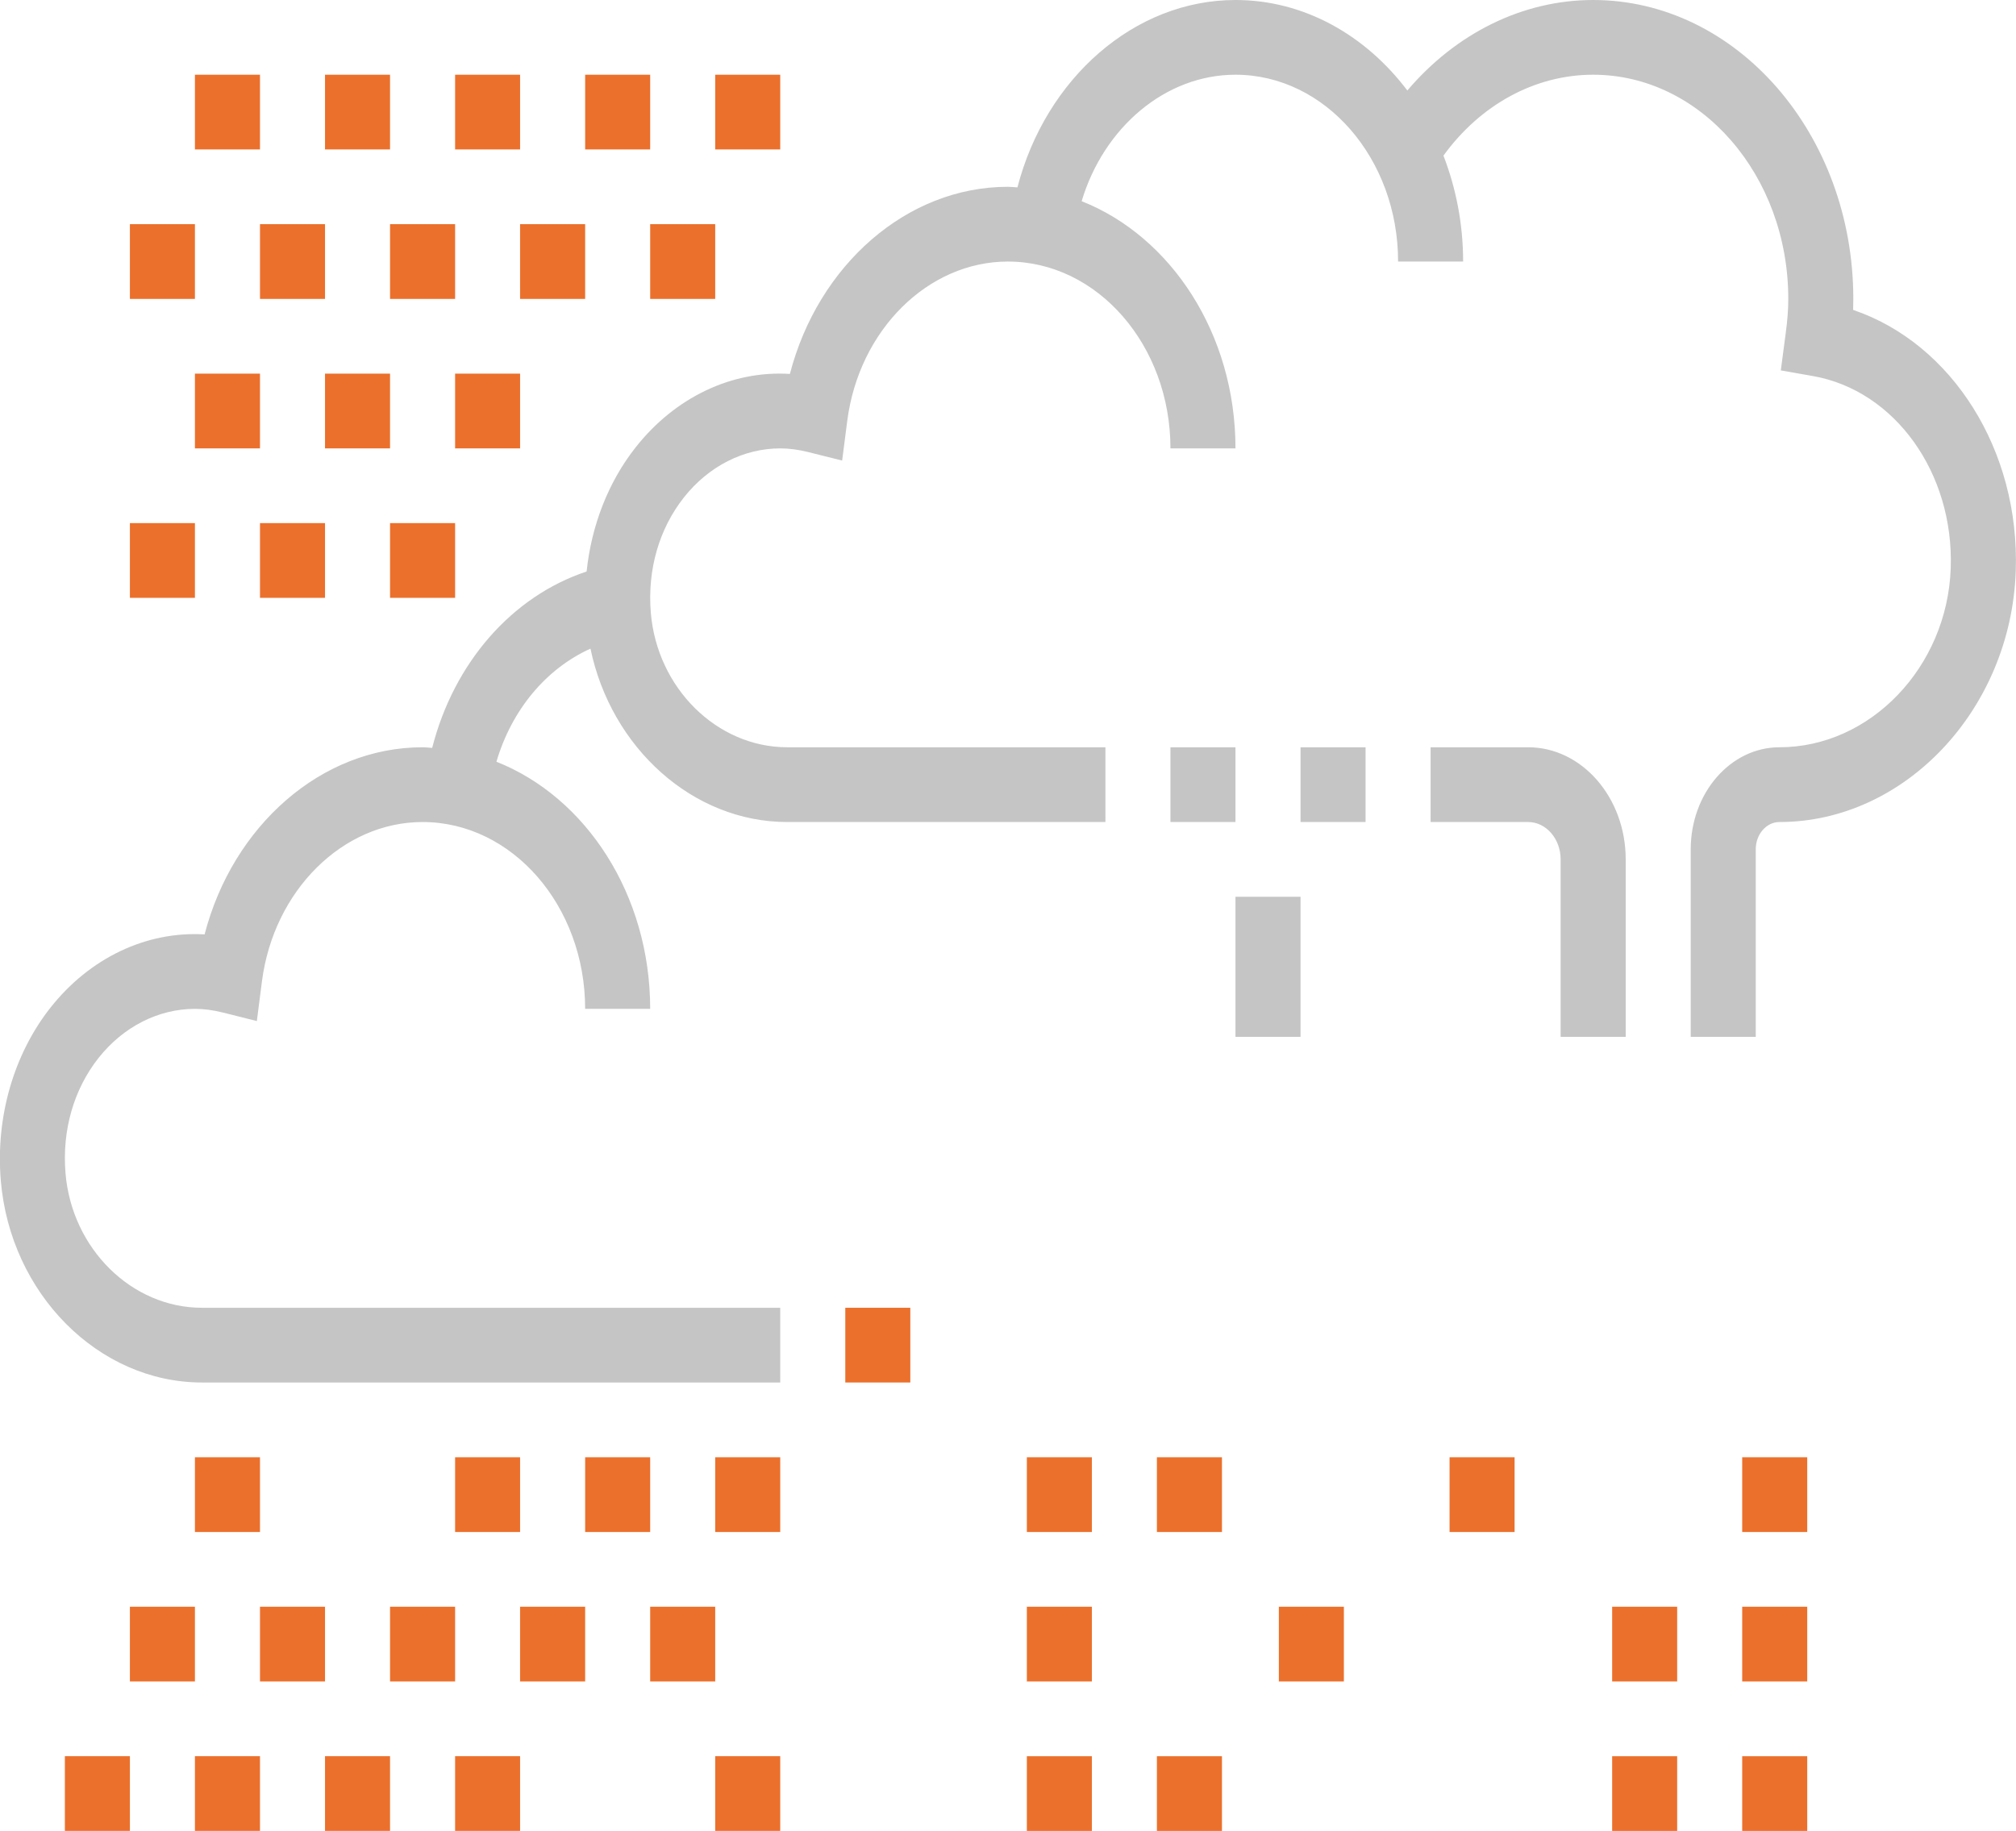 <svg xmlns="http://www.w3.org/2000/svg" xmlns:xlink="http://www.w3.org/1999/xlink" preserveAspectRatio="xMidYMid" width="55.031" height="50" viewBox="0 0 55.031 50">
  <defs>
    <style>
      .cls-1 {
        fill: #eb702c;
      }

      .cls-1, .cls-2 {
        fill-rule: evenodd;
      }

      .cls-2 {
        fill: #c5c5c5;
      }
    </style>
  </defs>
  <g>
    <path d="M47.557,49.988 L47.557,47.948 L49.332,47.948 L49.332,49.988 L47.557,49.988 ZM47.557,43.867 L49.332,43.867 L49.332,45.907 L47.557,45.907 L47.557,43.867 ZM47.557,39.786 L49.332,39.786 L49.332,41.827 L47.557,41.827 L47.557,39.786 ZM44.007,47.948 L45.782,47.948 L45.782,49.988 L44.007,49.988 L44.007,47.948 ZM44.007,43.867 L45.782,43.867 L45.782,45.907 L44.007,45.907 L44.007,43.867 ZM39.569,39.786 L41.344,39.786 L41.344,41.827 L39.569,41.827 L39.569,39.786 ZM34.909,43.867 L36.684,43.867 L36.684,45.907 L34.909,45.907 L34.909,43.867 ZM31.580,47.948 L33.356,47.948 L33.356,49.988 L31.580,49.988 L31.580,47.948 ZM31.580,39.786 L33.356,39.786 L33.356,41.827 L31.580,41.827 L31.580,39.786 ZM28.030,47.948 L29.805,47.948 L29.805,49.988 L28.030,49.988 L28.030,47.948 ZM28.030,43.867 L29.805,43.867 L29.805,45.907 L28.030,45.907 L28.030,43.867 ZM28.030,39.786 L29.805,39.786 L29.805,41.827 L28.030,41.827 L28.030,39.786 ZM23.074,35.705 L24.849,35.705 L24.849,37.745 L23.074,37.745 L23.074,35.705 ZM19.523,47.947 L21.298,47.947 L21.298,49.987 L19.523,49.987 L19.523,47.947 ZM19.523,39.786 L21.298,39.786 L21.298,41.827 L19.523,41.827 L19.523,39.786 ZM19.523,2.040 L21.298,2.040 L21.298,4.080 L19.523,4.080 L19.523,2.040 ZM19.523,8.161 L17.748,8.161 L17.748,6.120 L19.523,6.120 L19.523,8.161 ZM15.973,2.040 L17.748,2.040 L17.748,4.080 L15.973,4.080 L15.973,2.040 ZM15.973,8.161 L14.197,8.161 L14.197,6.120 L15.973,6.120 L15.973,8.161 ZM12.423,2.040 L14.197,2.040 L14.197,4.080 L12.423,4.080 L12.423,2.040 ZM12.423,8.161 L10.647,8.161 L10.647,6.120 L12.423,6.120 L12.423,8.161 ZM8.872,2.040 L10.647,2.040 L10.647,4.080 L8.872,4.080 L8.872,2.040 ZM8.872,8.161 L7.097,8.161 L7.097,6.120 L8.872,6.120 L8.872,8.161 ZM5.321,2.040 L7.097,2.040 L7.097,4.080 L5.321,4.080 L5.321,2.040 ZM5.321,8.161 L3.546,8.161 L3.546,6.120 L5.321,6.120 L5.321,8.161 ZM3.546,49.987 L1.771,49.987 L1.771,47.947 L3.546,47.947 L3.546,49.987 ZM3.546,43.867 L5.321,43.867 L5.321,45.907 L3.546,45.907 L3.546,43.867 ZM7.097,49.987 L5.321,49.987 L5.321,47.947 L7.097,47.947 L7.097,49.987 ZM7.097,43.867 L8.872,43.867 L8.872,45.907 L7.097,45.907 L7.097,43.867 ZM10.647,12.242 L8.872,12.242 L8.872,10.201 L10.647,10.201 L10.647,12.242 ZM8.872,16.322 L7.097,16.322 L7.097,14.282 L8.872,14.282 L8.872,16.322 ZM7.097,41.827 L5.321,41.827 L5.321,39.786 L7.097,39.786 L7.097,41.827 ZM5.321,16.322 L3.546,16.322 L3.546,14.282 L5.321,14.282 L5.321,16.322 ZM7.097,12.242 L5.321,12.242 L5.321,10.201 L7.097,10.201 L7.097,12.242 ZM10.647,49.987 L8.872,49.987 L8.872,47.947 L10.647,47.947 L10.647,49.987 ZM10.647,43.867 L12.423,43.867 L12.423,45.907 L10.647,45.907 L10.647,43.867 ZM14.197,41.827 L12.423,41.827 L12.423,39.786 L14.197,39.786 L14.197,41.827 ZM12.423,16.322 L10.647,16.322 L10.647,14.282 L12.423,14.282 L12.423,16.322 ZM14.197,12.242 L12.423,12.242 L12.423,10.201 L14.197,10.201 L14.197,12.242 ZM14.197,49.987 L12.423,49.987 L12.423,47.947 L14.197,47.947 L14.197,49.987 ZM14.197,43.867 L15.973,43.867 L15.973,45.907 L14.197,45.907 L14.197,43.867 ZM15.973,39.786 L17.748,39.786 L17.748,41.827 L15.973,41.827 L15.973,39.786 ZM19.523,45.907 L17.748,45.907 L17.748,43.867 L19.523,43.867 L19.523,45.907 Z" class="cls-1"/>
    <path d="M55.024,15.600 C54.889,19.373 51.995,22.443 48.574,22.443 C48.217,22.443 47.927,22.777 47.927,23.187 L47.927,28.308 L46.152,28.308 L46.152,23.187 C46.152,21.651 47.238,20.402 48.574,20.402 C51.055,20.402 53.154,18.211 53.249,15.517 C53.342,12.916 51.725,10.660 49.488,10.267 L48.611,10.113 L48.744,9.104 C48.793,8.743 48.815,8.443 48.815,8.161 C48.815,4.785 46.426,2.040 43.489,2.040 C41.899,2.040 40.409,2.860 39.402,4.249 C39.744,5.135 39.939,6.111 39.939,7.141 L38.164,7.141 C38.164,4.328 36.172,2.040 33.725,2.040 C31.815,2.040 30.131,3.474 29.526,5.493 C31.965,6.458 33.725,9.115 33.725,12.242 L31.950,12.242 C31.950,9.429 29.959,7.141 27.512,7.141 C25.331,7.141 23.446,9.011 23.127,11.494 L22.988,12.574 L22.060,12.342 C21.791,12.275 21.541,12.242 21.298,12.242 C20.300,12.242 19.343,12.729 18.671,13.578 C17.990,14.438 17.669,15.557 17.765,16.726 C17.936,18.787 19.572,20.402 21.489,20.402 L30.175,20.402 L30.175,22.443 L21.489,22.443 C18.912,22.443 16.683,20.418 16.118,17.709 C14.909,18.256 13.969,19.377 13.551,20.797 C15.989,21.761 17.748,24.418 17.748,27.544 L15.973,27.544 C15.973,24.732 13.982,22.443 11.535,22.443 C9.354,22.443 7.469,24.314 7.150,26.796 L7.011,27.877 L6.083,27.644 C5.814,27.577 5.564,27.544 5.321,27.544 C4.323,27.544 3.366,28.032 2.693,28.880 C2.012,29.741 1.691,30.860 1.788,32.029 C1.959,34.091 3.595,35.705 5.512,35.705 L21.298,35.705 L21.298,37.745 L5.512,37.745 C2.690,37.745 0.277,35.320 0.021,32.223 C-0.121,30.499 0.373,28.782 1.380,27.508 C2.447,26.159 3.987,25.417 5.585,25.511 C6.356,22.539 8.777,20.402 11.535,20.402 C11.624,20.402 11.709,20.414 11.797,20.419 C12.393,18.088 13.977,16.280 16.013,15.603 C16.144,14.345 16.608,13.152 17.357,12.206 C18.424,10.857 19.965,10.109 21.562,10.209 C22.333,7.237 24.754,5.100 27.512,5.100 C27.600,5.100 27.686,5.112 27.773,5.116 C28.544,2.142 30.965,-0.000 33.725,-0.000 C35.597,-0.000 37.276,0.960 38.416,2.471 C39.741,0.912 41.559,-0.000 43.489,-0.000 C47.404,-0.000 50.590,3.660 50.590,8.161 C50.590,8.261 50.588,8.360 50.585,8.461 C53.279,9.375 55.142,12.289 55.024,15.600 ZM33.725,22.443 L31.950,22.443 L31.950,20.402 L33.725,20.402 L33.725,22.443 ZM35.501,20.402 L37.276,20.402 L37.276,22.443 L35.501,22.443 L35.501,20.402 ZM35.501,28.308 L33.725,28.308 L33.725,24.484 L35.501,24.484 L35.501,28.308 ZM44.377,23.463 L44.377,28.308 L42.601,28.308 L42.601,23.463 C42.601,22.901 42.203,22.443 41.714,22.443 L39.051,22.443 L39.051,20.402 L41.714,20.402 C43.182,20.402 44.377,21.776 44.377,23.463 Z" class="cls-2"/>
  </g>
</svg>

